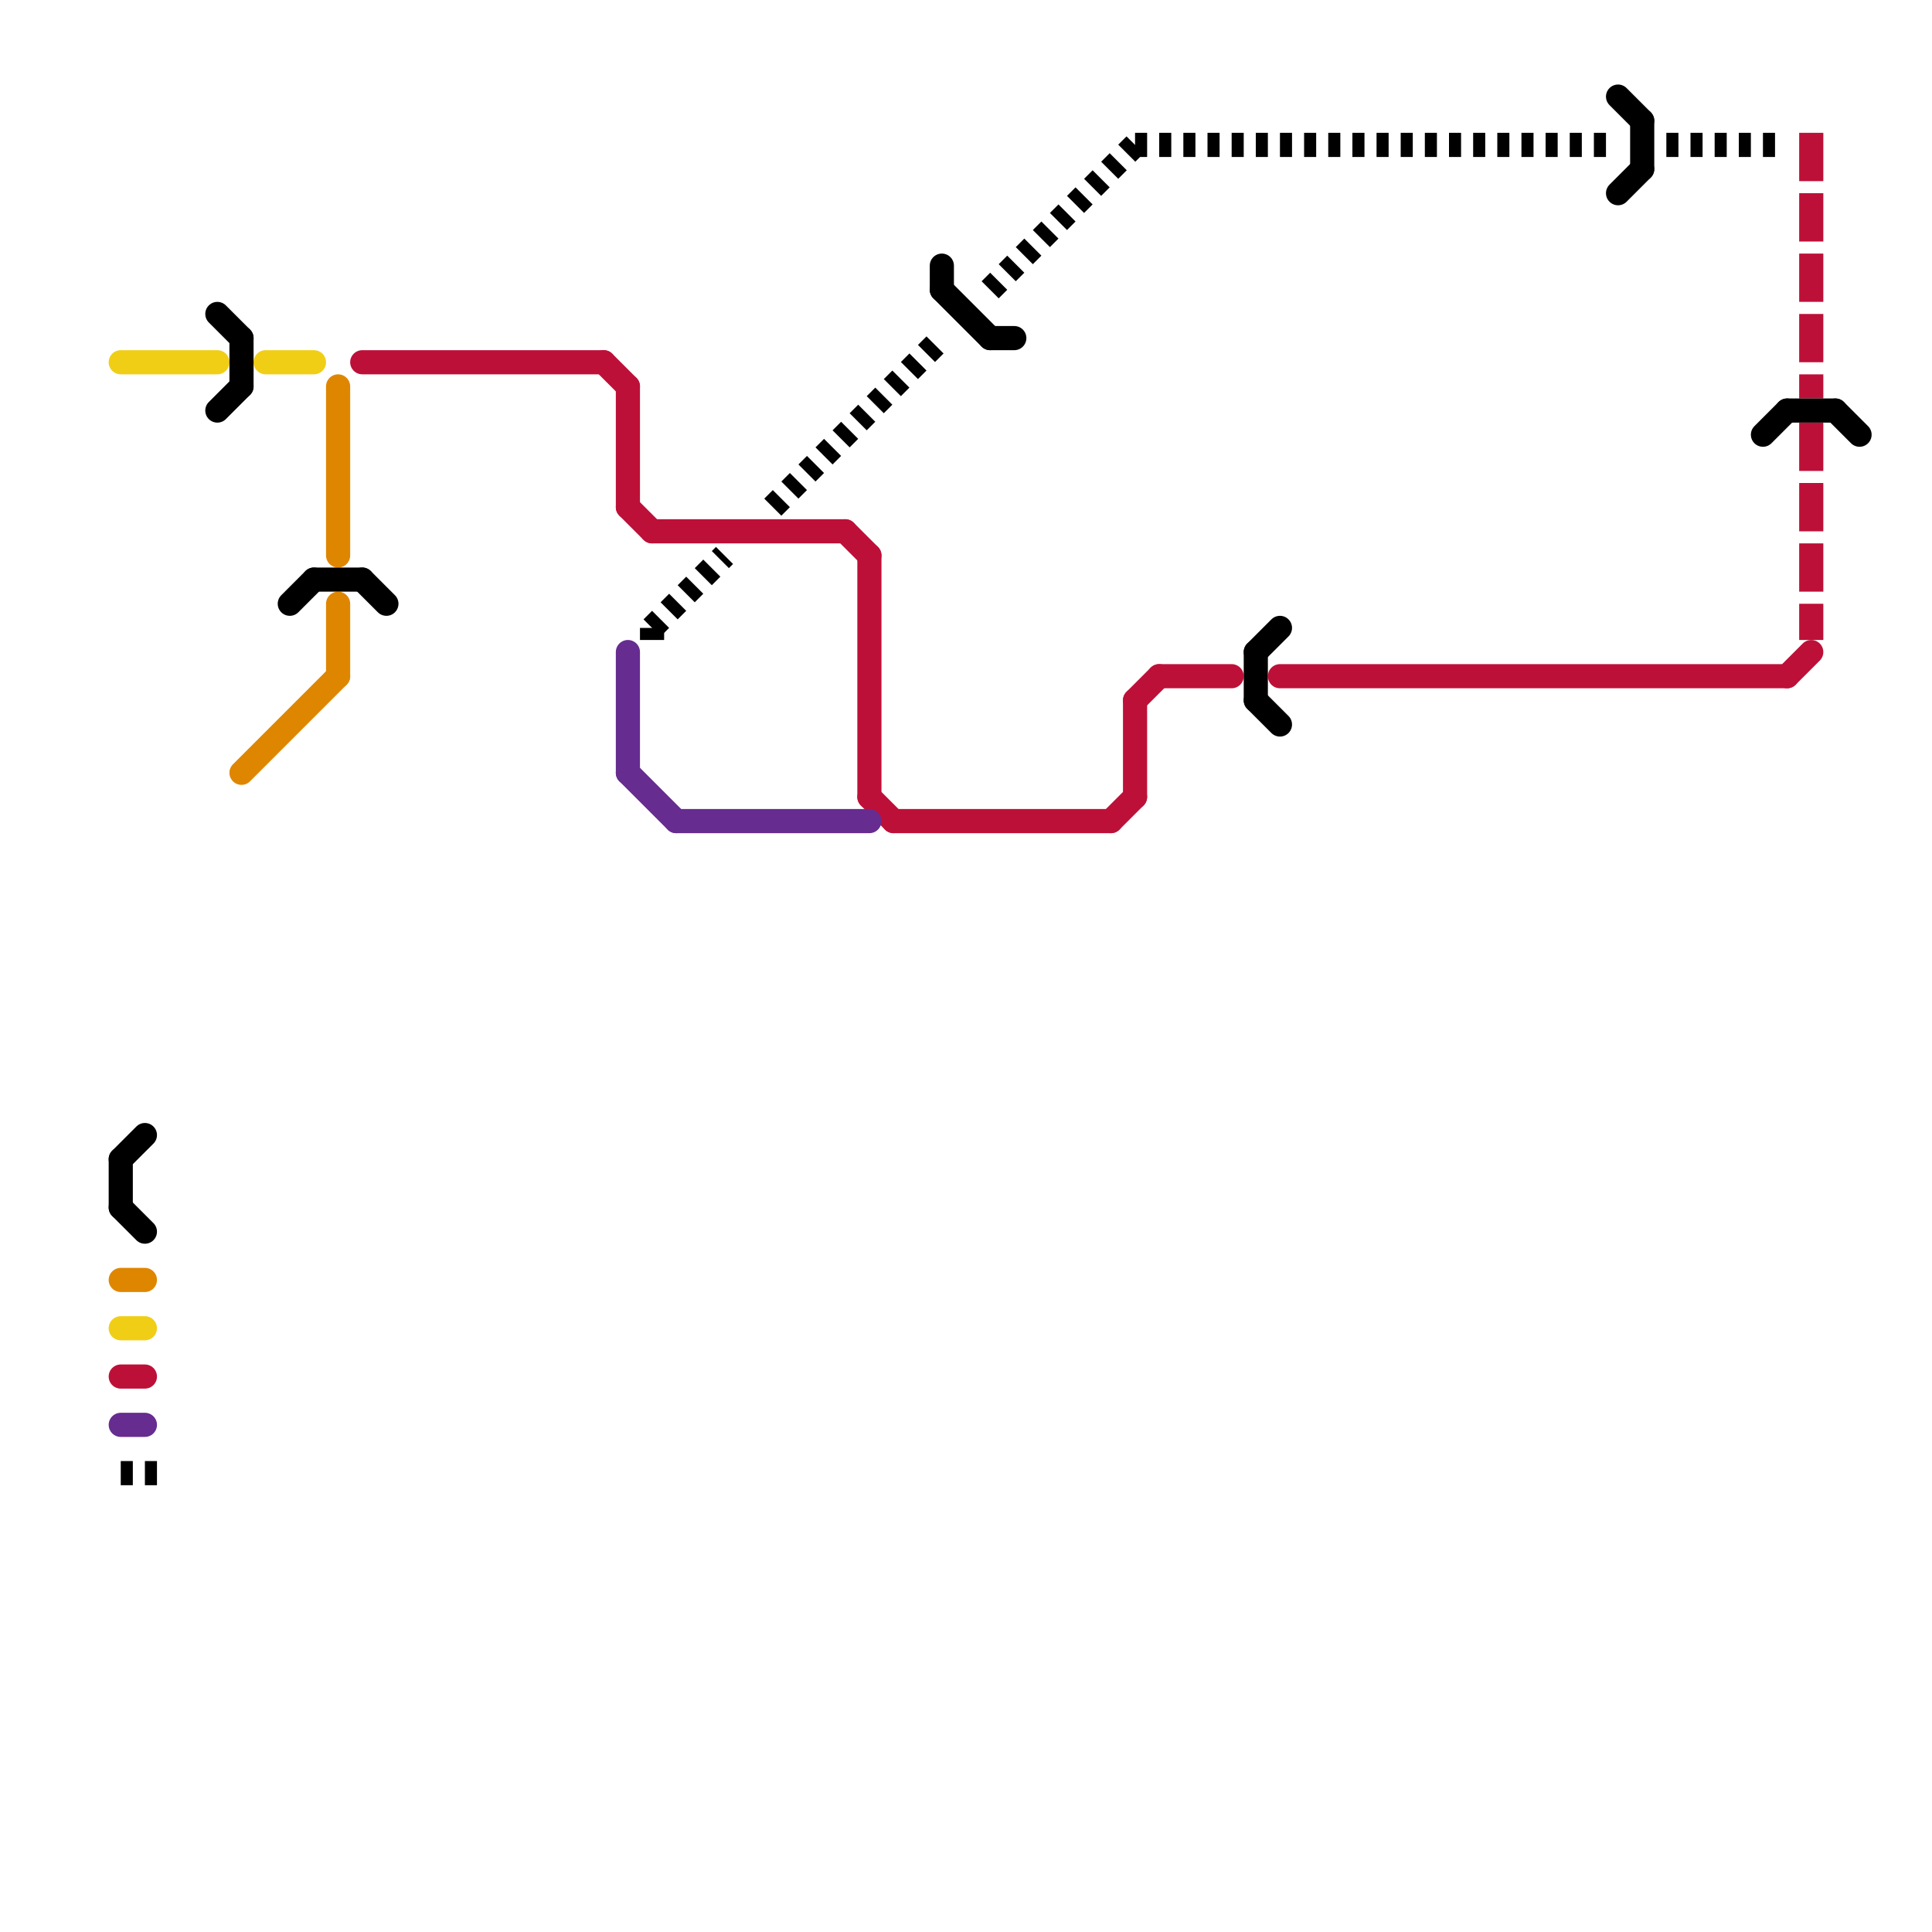 
<svg version="1.1" xmlns="http://www.w3.org/2000/svg" viewBox="0 0 80 80">
<style>text { font: 1px Helvetica; font-weight: 600; white-space: pre; dominant-baseline: central; } line { stroke-width: 1; fill: none; stroke-linecap: round; stroke-linejoin: round; } .c0 { stroke: #bd1038 } .c1 { stroke: #f0ce15 } .c2 { stroke: #df8600 } .c3 { stroke: #000000 } .c4 { stroke: #662c90 } .w1 { stroke-width: 1; }.l1 { stroke-dasharray: 1 1.5; stroke-linecap: square; }.l2 { stroke-dasharray: .5 .5; stroke-linecap: butt; }</style><defs><g id="wm-xf"><circle r="1.2" fill="#000"/><circle r="0.9" fill="#fff"/><circle r="0.6" fill="#000"/><circle r="0.3" fill="#fff"/></g><g id="wm"><circle r="0.6" fill="#000"/><circle r="0.3" fill="#fff"/></g></defs><line class="c0 " x1="36" y1="23" x2="36" y2="33"/><line class="c0 " x1="37" y1="34" x2="46" y2="34"/><line class="c0 " x1="5" y1="57" x2="6" y2="57"/><line class="c0 " x1="53" y1="28" x2="74" y2="28"/><line class="c0 " x1="25" y1="15" x2="26" y2="16"/><line class="c0 " x1="26" y1="21" x2="27" y2="22"/><line class="c0 " x1="47" y1="29" x2="48" y2="28"/><line class="c0 " x1="47" y1="29" x2="47" y2="33"/><line class="c0 " x1="35" y1="22" x2="36" y2="23"/><line class="c0 " x1="36" y1="33" x2="37" y2="34"/><line class="c0 " x1="15" y1="15" x2="25" y2="15"/><line class="c0 " x1="74" y1="28" x2="75" y2="27"/><line class="c0 " x1="26" y1="16" x2="26" y2="21"/><line class="c0 " x1="46" y1="34" x2="47" y2="33"/><line class="c0 " x1="48" y1="28" x2="51" y2="28"/><line class="c0 " x1="27" y1="22" x2="35" y2="22"/><line class="c0 l1" x1="75" y1="18" x2="75" y2="26"/><line class="c0 l1" x1="75" y1="6" x2="75" y2="16"/><line class="c1 " x1="11" y1="15" x2="13" y2="15"/><line class="c1 " x1="5" y1="15" x2="9" y2="15"/><line class="c1 " x1="5" y1="55" x2="6" y2="55"/><line class="c2 " x1="10" y1="32" x2="14" y2="28"/><line class="c2 " x1="5" y1="53" x2="6" y2="53"/><line class="c2 " x1="14" y1="16" x2="14" y2="23"/><line class="c2 " x1="14" y1="25" x2="14" y2="28"/><line class="c3 " x1="74" y1="17" x2="76" y2="17"/><line class="c3 " x1="67" y1="8" x2="68" y2="7"/><line class="c3 " x1="41" y1="14" x2="42" y2="14"/><line class="c3 " x1="39" y1="12" x2="41" y2="14"/><line class="c3 " x1="73" y1="18" x2="74" y2="17"/><line class="c3 " x1="10" y1="14" x2="10" y2="16"/><line class="c3 " x1="67" y1="4" x2="68" y2="5"/><line class="c3 " x1="52" y1="27" x2="53" y2="26"/><line class="c3 " x1="52" y1="29" x2="53" y2="30"/><line class="c3 " x1="5" y1="50" x2="6" y2="51"/><line class="c3 " x1="9" y1="13" x2="10" y2="14"/><line class="c3 " x1="76" y1="17" x2="77" y2="18"/><line class="c3 " x1="5" y1="48" x2="5" y2="50"/><line class="c3 " x1="39" y1="11" x2="39" y2="12"/><line class="c3 " x1="9" y1="17" x2="10" y2="16"/><line class="c3 " x1="68" y1="5" x2="68" y2="7"/><line class="c3 " x1="52" y1="27" x2="52" y2="29"/><line class="c3 " x1="13" y1="24" x2="15" y2="24"/><line class="c3 " x1="5" y1="48" x2="6" y2="47"/><line class="c3 " x1="12" y1="25" x2="13" y2="24"/><line class="c3 " x1="15" y1="24" x2="16" y2="25"/><line class="c3 l2" x1="32" y1="21" x2="39" y2="14"/><line class="c3 l2" x1="5" y1="61" x2="7" y2="61"/><line class="c3 l2" x1="41" y1="12" x2="47" y2="6"/><line class="c3 l2" x1="47" y1="6" x2="67" y2="6"/><line class="c3 l2" x1="69" y1="6" x2="74" y2="6"/><line class="c3 l2" x1="27" y1="26" x2="27" y2="27"/><line class="c3 l2" x1="27" y1="26" x2="30" y2="23"/><line class="c4 " x1="5" y1="59" x2="6" y2="59"/><line class="c4 " x1="26" y1="27" x2="26" y2="32"/><line class="c4 " x1="28" y1="34" x2="36" y2="34"/><line class="c4 " x1="26" y1="32" x2="28" y2="34"/>
</svg>
